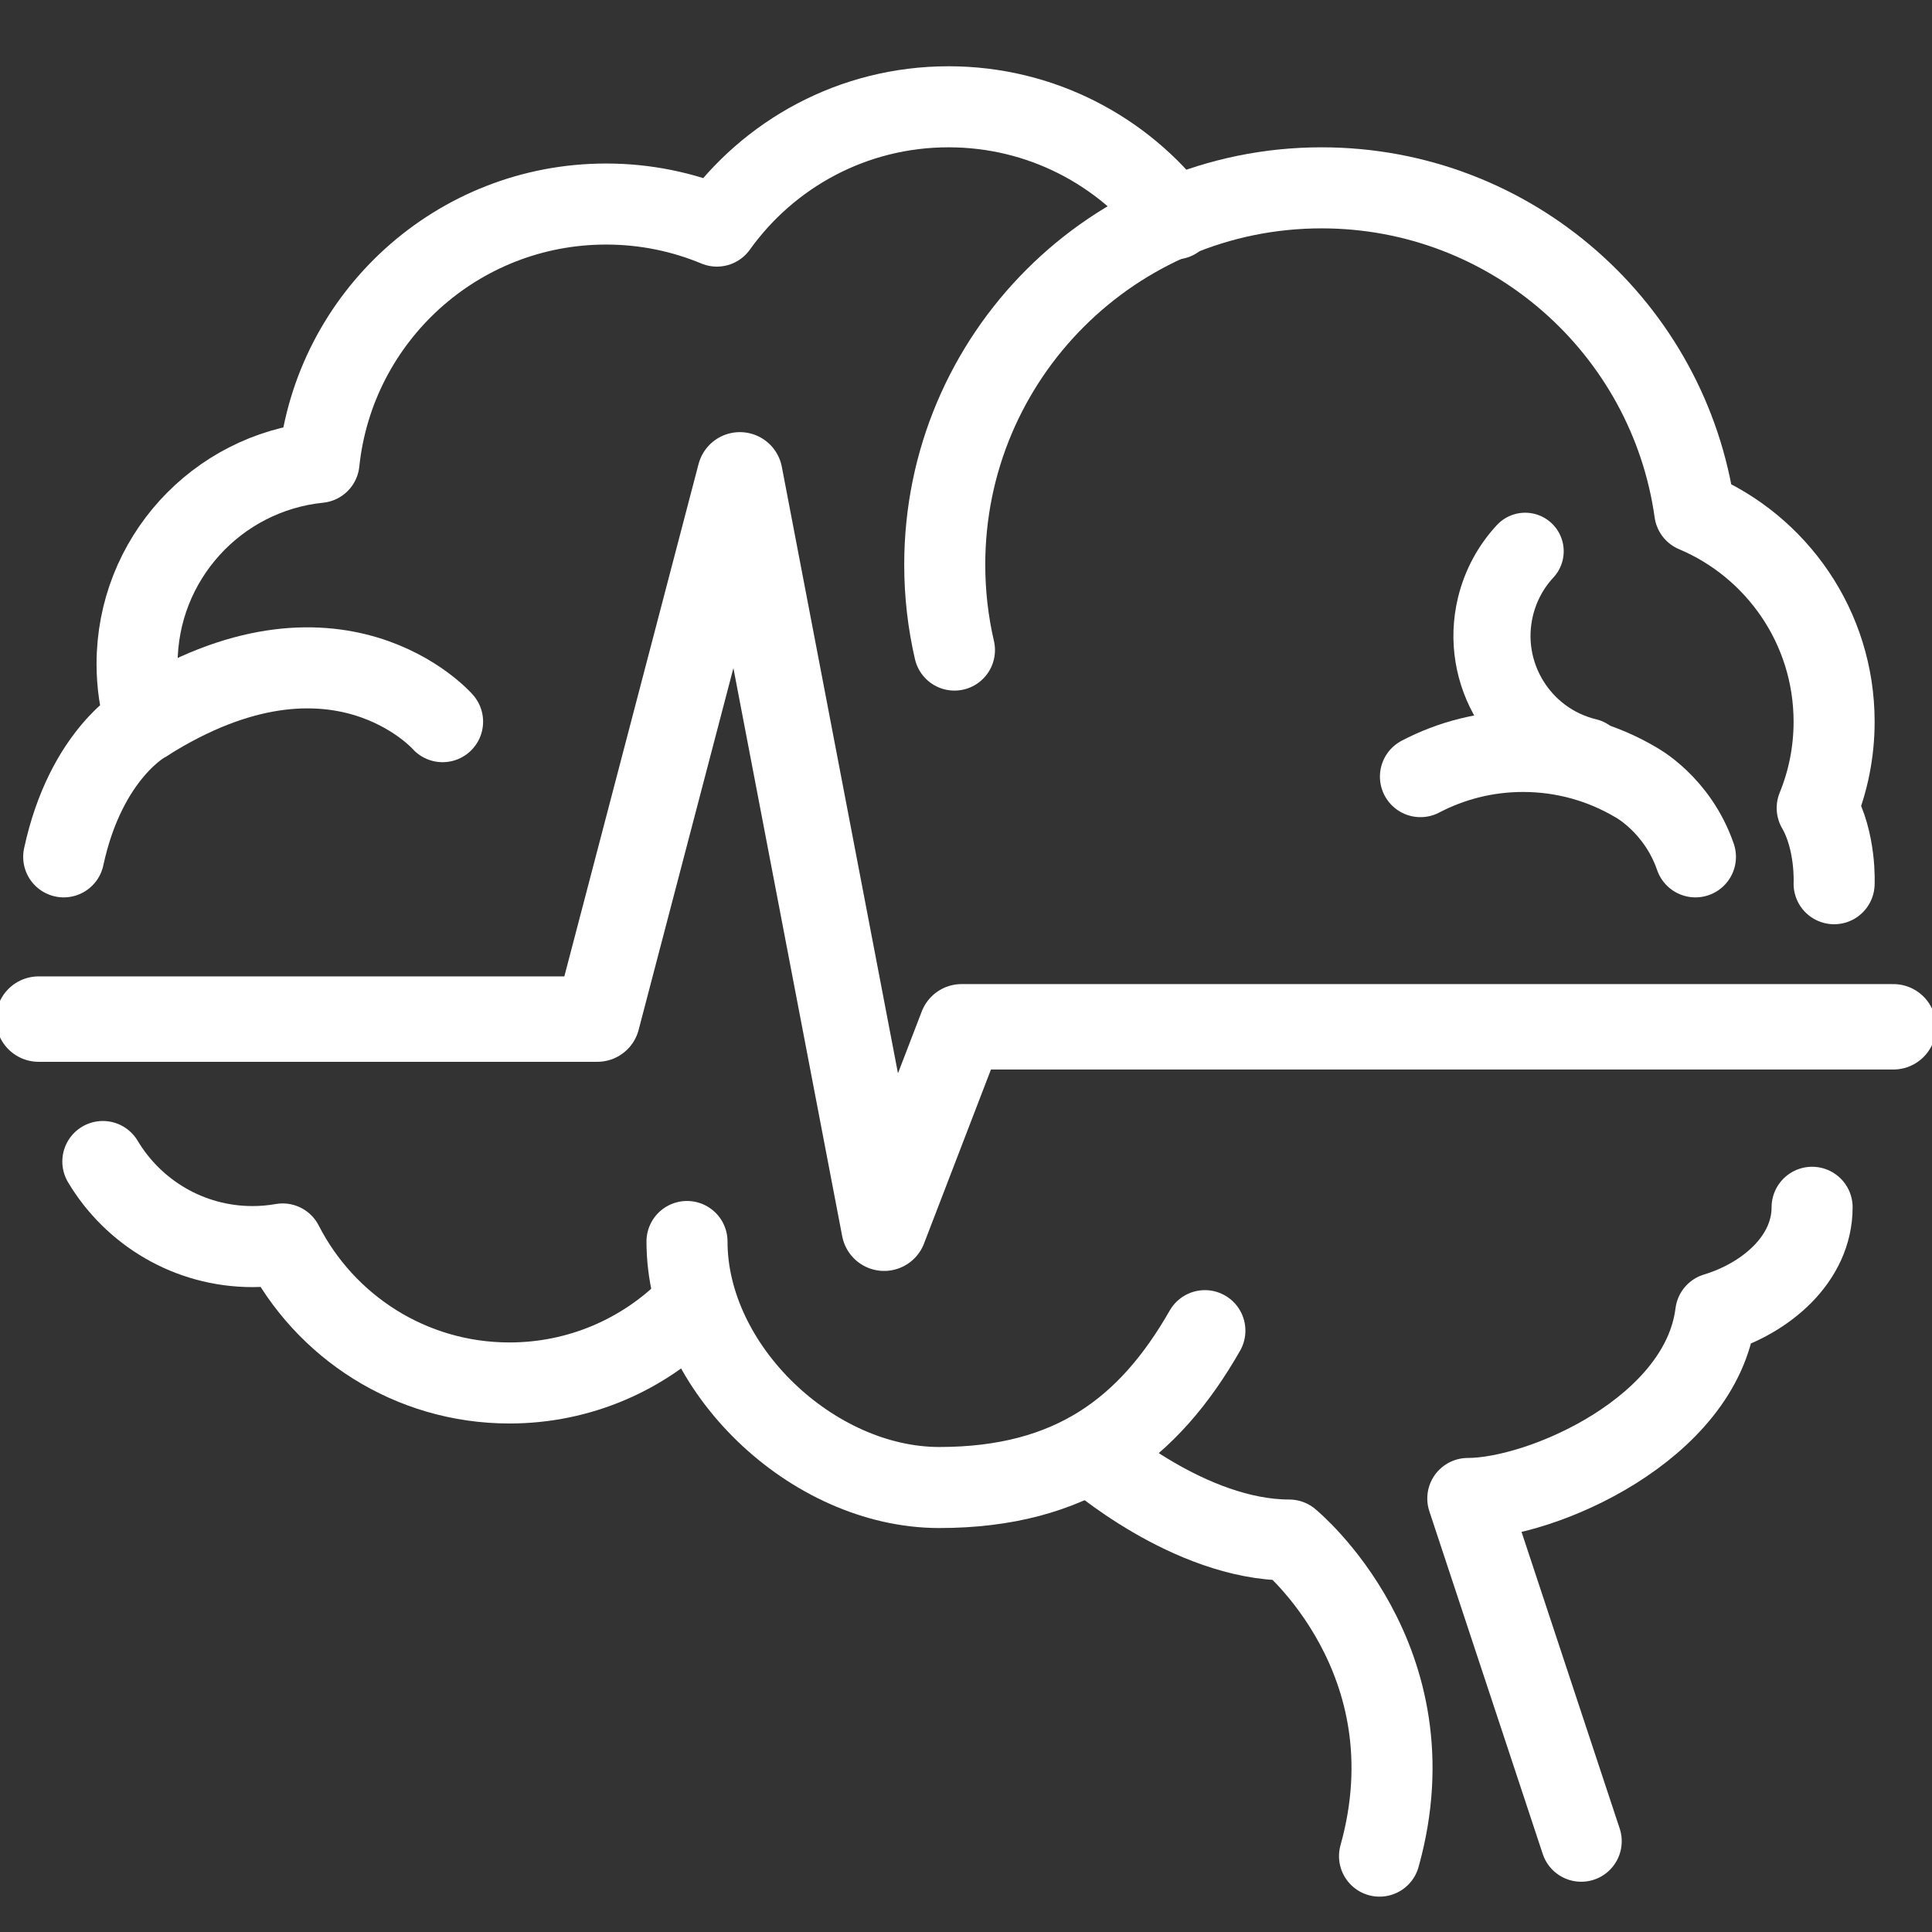 <?xml version="1.0" encoding="utf-8"?>
<!-- Generator: Adobe Illustrator 16.0.0, SVG Export Plug-In . SVG Version: 6.00 Build 0)  -->
<!DOCTYPE svg PUBLIC "-//W3C//DTD SVG 1.1//EN" "http://www.w3.org/Graphics/SVG/1.1/DTD/svg11.dtd">
<svg version="1.1" xmlns="http://www.w3.org/2000/svg" xmlns:xlink="http://www.w3.org/1999/xlink" x="0px" y="0px" width="500px"
	 height="500px" viewBox="0 0 500 500" enable-background="new 0 0 500 500" xml:space="preserve">
<rect x="0" y="0" width="500" height="500" fill="#333333" stroke="none"/>
<g id="Layer_1" display="none">
	<path display="inline" fill="none" stroke="#FFFFFF" stroke-width="20" stroke-linecap="round" stroke-miterlimit="10" d="
		M229.258,266.983l103.226,103.222c9.867,9.876,9.867,25.895,0,35.762c-9.879,9.879-25.898,9.879-35.764,0.003l-42.637-42.71"/>
	<path display="inline" fill="none" stroke="#FFFFFF" stroke-width="20" stroke-linecap="round" stroke-miterlimit="10" d="
		M265.092,231.344L368.219,334.47c9.877,9.878,9.879,25.884,0,35.763c-9.881,9.879-25.887,9.879-35.766,0.001L229.311,267.012"/>
	<path display="inline" fill="none" stroke="#FFFFFF" stroke-width="20" stroke-linecap="round" stroke-miterlimit="10" d="
		M289.236,184.008l114.717,114.727c9.877,9.868,9.877,25.885,0,35.764c-9.869,9.868-25.886,9.868-35.763,0.001L265.104,231.326"/>
	<path display="inline" fill="none" stroke="#FFFFFF" stroke-width="20" stroke-linecap="round" stroke-miterlimit="10" d="
		M251.74,110.735l-26.072-26.002C176.33,35.396,96.339,35.396,47.002,84.734c-49.337,49.337-49.337,129.329,0,178.666
		c0,0,25.856,25.851,31.637,31.64c3.424,3.421,7.841,7.839,12.637,11.243"/>
	<path display="inline" fill="none" stroke="#FFFFFF" stroke-width="20" stroke-linecap="round" stroke-miterlimit="10" d="
		M392.785,304.977"/>
	<path display="inline" fill="none" stroke="#FFFFFF" stroke-width="20" stroke-linecap="round" stroke-miterlimit="10" d="
		M309.661,245.155"/>
	<path display="inline" fill="none" stroke="#FFFFFF" stroke-width="20" stroke-linecap="round" stroke-miterlimit="10" d="
		M185.453,226.425"/>
	<path display="inline" fill="none" stroke="#FFFFFF" stroke-width="20" stroke-linecap="round" stroke-miterlimit="10" d="
		M204.188,409.097c-9.874,9.878-9.874,25.89,0,35.764c9.878,9.88,25.89,9.879,35.763,0.001l14.729-14.725
		c9.868-9.876,9.868-25.886,0-35.764c-9.878-9.879-25.89-9.878-35.764-0.001L204.188,409.097z"/>
	<path display="inline" fill="none" stroke="#FFFFFF" stroke-width="20" stroke-linecap="round" stroke-miterlimit="10" d="
		M168.423,373.333c-9.874,9.878-9.872,25.889,0,35.763c9.88,9.88,25.892,9.879,35.766,0.001l14.729-14.725
		c9.874-9.877,9.871-25.885,0-35.764c-9.88-9.879-25.892-9.878-35.766-0.001L168.423,373.333z"/>
	<path display="inline" fill="none" stroke="#FFFFFF" stroke-width="20" stroke-linecap="round" stroke-miterlimit="10" d="
		M132.661,337.568c-9.875,9.878-9.875,25.893,0,35.763c9.876,9.88,25.888,9.88,35.762,0.002l14.729-14.726
		c9.874-9.877,9.874-25.885,0-35.763c-9.878-9.879-25.89-9.879-35.763,0L132.661,337.568z"/>
	<path display="inline" fill="none" stroke="#FFFFFF" stroke-width="20" stroke-linecap="round" stroke-miterlimit="10" d="
		M96.897,301.805c-9.876,9.877-9.875,25.891,0.003,35.764c9.874,9.878,25.886,9.878,35.761,0l14.727-14.724
		c9.873-9.879,9.871-25.887,0-35.764c-9.88-9.881-25.893-9.88-35.764-0.002L96.897,301.805z"/>
	<path display="inline" fill="none" stroke="#FFFFFF" stroke-width="20" stroke-linecap="round" stroke-miterlimit="10" d="
		M462.069,98.902c1.83,2.27,3.571,4.587,5.228,6.948c2.409,3.451,4.631,6.994,6.661,10.618
		c26.938,48.109,19.947,110.099-20.956,151.012c0,0-25.861,25.861-31.641,31.64c-2.667,2.666-5.939,5.936-9.516,8.857"/>
	<path display="inline" fill="none" stroke="#FFFFFF" stroke-width="20" stroke-linecap="round" stroke-miterlimit="10" d="
		M436.363,74.799c2.737,1.933,5.427,3.991,8.039,6.17"/>
	<path display="inline" fill="none" stroke="#FFFFFF" stroke-width="20" stroke-linecap="round" stroke-miterlimit="10" d="
		M372.78,133.297c0,0,0,0-33.492,33.498c-33.503,33.498-77.658,6.095-77.658,6.095l-46.933,47.016
		c-9.879,9.873-25.891,9.874-35.764-0.001c-9.878-9.872-9.878-25.891,0-35.763l69.326-69.327l26.072-26
		c36.338-36.342,89.312-45.914,134.423-28.718"/>
	<path display="inline" fill="none" stroke="#FFFFFF" stroke-width="20" stroke-linecap="round" stroke-miterlimit="10" d="
		M254.049,363.294l42.678,42.666c9.867,9.879,9.867,25.894,0.002,35.763c-9.881,9.88-25.899,9.881-35.766,0.002l-2.425-2.418"/>
	
		<line display="inline" fill="none" stroke="#FFFFFF" stroke-width="20" stroke-linecap="round" stroke-miterlimit="10" x1="238.833" y1="348.095" x2="233.666" y2="342.922"/>
</g>
<g id="Layer_2" display="none">
	<path display="inline" fill="#FFFFFF" d="M157.119,163.046c-1.488-28.878,3.26-74.286-26.275-83.234
		C189.367,7.495,256.75-31.852,307.483,32.479c58.195,3.052,83.158,91.417,43.122,135.007c0,0-14.186,9.293-16.112,6.731
		c-0.959-1.268-5.1-0.021-4.825-1.583c5.449-32.089,4.528-47.613-2.45-61.779c-5.547-11.115-14.594-20.097-25.75-25.585
		l-1.641,1.247l-0.153,0.109c-29.601,30.049-66.661,20.784-92.784,32.62c-1.51,0.919-3.084,1.958-4.681,3.041
		c-7.699,4.998-13.575,12.34-16.78,20.937c-2.856,9.306-3.095,19.208-0.679,28.638c0.339,1.124,0.339,2.318,0,3.457
		c-1.076,2.995-4.395,4.563-7.416,3.478L157.119,163.046z"/>
	
		<path display="inline" fill="none" stroke="#FFFFFF" stroke-width="19.714" stroke-linecap="round" stroke-linejoin="round" stroke-miterlimit="10" d="
		M337.422,163.868l-2.929,10.35c0,0,29.29-16.757,27.826,5.915c-1.465,22.671-2.441,41.893-23.921,38.443
		c0,0-0.771,22.625-20.503,44.358c-10.739,11.829-39.054,33.021-61.021,33.021s-50.281-21.192-61.021-33.021
		c-19.731-21.732-20.502-44.358-20.502-44.358c-21.48,3.45-22.456-15.771-23.92-38.443c-1.465-22.672,27.826-5.915,27.826-5.915
		l-2.929-10.35"/>
	<path display="inline" fill="#FFFFFF" d="M183.251,301.227l36.908,108.599l18.618-64.495l-9.102-9.931l23.642-23.761l20.552,23.673
		l-9.102,10.019l18.572,64.495l33.409-108.599c24.065,21.681,109.017,26.055,135.554,40.865c8.61,4.681,16.149,11.122,22.117,18.881
		C489.604,381.035,496.431,500,496.431,500H3.569c0,0,6.87-118.965,22.031-139.027c5.93-7.799,13.453-14.243,22.097-18.881
		C74.278,327.281,159.164,322.907,183.251,301.227z"/>
</g>
<g id="Layer_3" display="none">
	
		<path display="inline" fill="none" stroke="#FFFFFF" stroke-width="20" stroke-linecap="round" stroke-linejoin="round" stroke-miterlimit="10" d="
		M87.038,295.981v-72.555l-64.757-64.757c-6.403-6.403-6.404-16.786,0-23.189c6.399-6.413,16.785-6.413,23.198,0.001l25.834,25.831
		v-50.251V48.298c0-9.053,7.339-16.405,16.405-16.405c9.052,0,16.404,7.352,16.404,16.405v62.763V26.405
		c0-9.064,7.339-16.405,16.405-16.405c9.052,0,16.404,7.34,16.404,16.405v84.656V48.298c0-9.053,7.339-16.405,16.393-16.405
		c9.064,0,16.405,7.352,16.405,16.405v62.763V69.879c0-9.065,7.351-16.405,16.405-16.405c9.063,0,16.404,7.34,16.404,16.405v41.182
		v73.312c0,19.733-20.088,38.017-20.088,38.017v73.592H87.038z"/>
	
		<path display="inline" fill="none" stroke="#FFFFFF" stroke-width="20" stroke-linecap="round" stroke-linejoin="round" stroke-miterlimit="10" d="
		M202.537,88.961l72.114,0l64.744-64.758c6.414-6.402,16.786-6.404,23.202,0c6.412,6.399,6.412,16.785-0.002,23.197l-25.83,25.835
		l50.249,0.001l62.765-0.002c9.053,0.001,16.403,7.353,16.405,16.407c0,9.05-7.353,16.403-16.405,16.403h-62.765h84.657
		c9.054,0,16.405,7.339,16.405,16.405c0,9.052-7.352,16.405-16.405,16.405l-84.657-0.013l62.765,0.013
		c9.053,0,16.405,7.339,16.403,16.392c0.002,9.066-7.349,16.405-16.401,16.405h-62.765h41.193c9.052,0,16.404,7.351,16.404,16.405
		c0,9.064-7.353,16.405-16.404,16.405l-41.193-0.001h-73.312c-19.734-0.001-38.02-20.088-38.02-20.088h-73.147L202.537,88.961z"/>
	
		<path display="inline" fill="none" stroke="#FFFFFF" stroke-width="20" stroke-linecap="round" stroke-linejoin="round" stroke-miterlimit="10" d="
		M412.973,204.461v72.113l64.746,64.745c6.414,6.414,6.416,16.785,0,23.202c-6.411,6.412-16.784,6.412-23.196-0.002l-25.837-25.832
		v50.251l0.002,62.763c-0.002,9.055-7.353,16.405-16.406,16.407c-9.051,0-16.403-7.353-16.403-16.407v-62.763v84.657
		c0,9.054-7.351,16.404-16.405,16.404c-9.052,0-16.404-7.351-16.404-16.404l0.002-84.657l-0.002,62.763
		c0,9.055-7.328,16.406-16.403,16.405c-9.054,0.002-16.404-7.35-16.404-16.404V388.94v41.192c0,9.053-7.328,16.405-16.405,16.404
		c-9.055,0.001-16.383-7.352-16.383-16.404v-41.193v-73.313c0.002-19.733,20.078-38.018,20.078-38.018v-73.147L412.973,204.461z"/>
	
		<path display="inline" fill="none" stroke="#FFFFFF" stroke-width="20" stroke-linecap="round" stroke-linejoin="round" stroke-miterlimit="10" d="
		M297.473,411.483l-72.111-0.001l-64.757,64.745c-6.414,6.414-16.797,6.416-23.202,0c-6.4-6.387-6.4-16.784,0.002-23.173
		l25.832-25.859l-50.25-0.002l-62.763,0.002c-9.054,0-16.405-7.329-16.407-16.405c0-9.051,7.353-16.403,16.407-16.403h62.763H28.329
		c-9.055,0-16.405-7.328-16.405-16.381c0-9.076,7.351-16.406,16.405-16.406l84.657,0.002L50.223,361.6
		c-9.054,0-16.406-7.35-16.405-16.403c-0.002-9.076,7.35-16.404,16.404-16.404h62.762H71.802c-9.063,0-16.405-7.351-16.404-16.405
		c-0.001-9.052,7.34-16.405,16.404-16.405l41.183,0.001h73.311c19.734,0.001,38.019,20.1,38.019,20.1h73.133L297.473,411.483z"/>
</g>
<g id="Layer_4" display="none">
	<path display="inline" fill="none" stroke="#FFFFFF" stroke-width="20" stroke-miterlimit="10" d="M311.815,214.085
		c-24.585,0-47.044,9.066-64.254,24.014c-17.21-14.948-39.669-24.014-64.253-24.014c-54.173,0-98.099,43.917-98.099,98.094
		C85.208,418.739,247.561,490,247.561,490s162.352-71.261,162.352-177.821C409.913,258.002,365.99,214.085,311.815,214.085z"/>
	
		<path display="inline" fill="none" stroke="#FFFFFF" stroke-width="20" stroke-linecap="round" stroke-linejoin="round" stroke-miterlimit="10" d="
		M50.298,314.546C3.992,210.639,68.779,160.233,68.779,160.233c12.5,23.274,33.282,38.496,33.282,38.496
		C102.061,114.738,151.09,88,151.09,88c-17.226,37.975-5.309,78.58,24.054,78.053c21.252-0.382,36.02-18.073,25.121-55.806
		C185.767,60.024,268.234,10,268.234,10c-23.013,82.484,107.572,72.851,127.373,178.517l29.238-35.924
		c0,0,72.369,80.646,26.063,155.75"/>
</g>
<g id="Layer_5" display="none">
	<path display="inline" fill="none" stroke="#FFFFFF" stroke-width="19.592" stroke-miterlimit="10" d="M273.836,83.273
		c-17.728,0-33.938,6.539-46.361,17.32c-12.411-10.781-28.599-17.32-46.346-17.32c-39.069,0-70.756,31.686-70.756,70.765
		c0,76.879,117.102,128.275,117.102,128.275S344.61,230.917,344.61,154.038C344.61,114.959,312.927,83.273,273.836,83.273z"/>
	
		<path display="inline" fill="none" stroke="#FFFFFF" stroke-width="19.592" stroke-linecap="round" stroke-linejoin="round" stroke-miterlimit="10" d="
		M291.18,490c0,0-2.113-38.145,1.125-74.689c0,0,51.293,39.783,86.369,28.955c56.325-17.388,5.797-57.061,33.298-84.577
		c6.938-6.938-8.367-19.359-8.367-19.359c-0.45-2.314,10.421-7.031,9.961-9.261c-4.313-21.536-10.327-30.873-10.508-43.106
		c0,0,29.862,3.611,41.334-10.64c11.452-14.225-15.27-35.912-15.27-35.912s-29.755-51.494-26.064-65.849
		c2.813-10.94,11.266-12.677,5.586-24.018C356.61,47.648,337.501,9.525,213.406,10.004C76.073,10.535-1.21,171.986,96.806,284.01
		c29.901,66.44,5.137,205.99,5.137,205.99"/>
</g>
<g id="Layer_6">
	
		<path fill="none" stroke="#FFFFFF" stroke-width="20.974" stroke-linecap="round" stroke-linejoin="round" stroke-miterlimit="10" d="
		M247.012,168.239c-1.645-7.101-2.514-14.497-2.514-22.098c0-53.864,43.667-97.53,97.531-97.53c49.225,0,89.93,36.463,96.58,83.853
		c21.186,8.927,36.057,29.885,36.057,54.316c0,7.902-1.555,15.442-4.376,22.328c4.948,8.532,4.376,19.599,4.376,19.599"/>
	
		<path fill="none" stroke="#FFFFFF" stroke-width="22.107" stroke-linecap="round" stroke-linejoin="round" stroke-miterlimit="10" d="
		M362.587,213.837"/>
	
		<path fill="none" stroke="#FFFFFF" stroke-width="20.974" stroke-linecap="round" stroke-linejoin="round" stroke-miterlimit="10" d="
		M468.97,312.444c0,13.419-11.975,23.525-24.944,27.439c-3.751,29.933-44.994,47.923-64.16,47.923l29.348,88.7"/>
	
		<path fill="none" stroke="#FFFFFF" stroke-width="20.974" stroke-linecap="round" stroke-linejoin="round" stroke-miterlimit="10" d="
		M367.611,200.991c7.938-4.155,16.962-6.518,26.544-6.518c10.64,0,20.604,2.898,29.143,7.95c0,0,10.77,5.69,15.479,19.331"/>
	
		<path fill="none" stroke="#FFFFFF" stroke-width="22.107" stroke-linecap="round" stroke-linejoin="round" stroke-miterlimit="10" d="
		M300.538,271.225"/>
	
		<path fill="none" stroke="#FFFFFF" stroke-width="20.974" stroke-linecap="round" stroke-linejoin="round" stroke-miterlimit="10" d="
		M177.795,321.297c0,32.82,32.467,63.671,65.289,63.671c34.367,0,54.271-15.261,68.738-40.595"/>
	
		<path fill="none" stroke="#FFFFFF" stroke-width="19.955" stroke-linecap="round" stroke-linejoin="round" stroke-miterlimit="10" d="
		M410.783,195.864c-17.287-4.164-27.925-21.553-23.762-38.839c1.34-5.565,4.051-10.442,7.688-14.357"/>
	
		<path fill="none" stroke="#FFFFFF" stroke-width="22.107" stroke-linecap="round" stroke-linejoin="round" stroke-miterlimit="10" d="
		M332.437,153.965"/>
	
		<path fill="none" stroke="#FFFFFF" stroke-width="22.107" stroke-linecap="round" stroke-linejoin="round" stroke-miterlimit="10" d="
		M363.386,184.913"/>
	
		<path fill="none" stroke="#FFFFFF" stroke-width="20.974" stroke-linecap="round" stroke-linejoin="round" stroke-miterlimit="10" d="
		M26.616,300.598c7.872,13.188,22.283,22.019,38.757,22.019c2.654,0,5.249-0.24,7.777-0.681
		c10.9,21.348,33.083,35.975,58.698,35.975c18.193,0,34.665-7.375,46.587-19.298"/>
	
		<path fill="none" stroke="#FFFFFF" stroke-width="20.974" stroke-linecap="round" stroke-linejoin="round" stroke-miterlimit="10" d="
		M304.087,56.657c-13.461-17.639-34.704-29.021-58.605-29.021c-24.724,0-46.586,12.19-59.949,30.876
		c-8.83-3.672-18.51-5.707-28.668-5.707c-38.613,0-70.381,29.29-74.308,66.864c-26.444,2.682-47.082,25.014-47.082,52.166
		c0,5.188,0.756,10.198,2.163,14.929c0,0-15.332,7.992-21.152,34.99"/>
	
		<path fill="none" stroke="#FFFFFF" stroke-width="20.974" stroke-linecap="round" stroke-linejoin="round" stroke-miterlimit="10" d="
		M282.68,376.403c0,0,25.092,22.159,50.961,22.159c0,0,37.669,30.764,23.379,81.801"/>
	
		<polyline fill="none" stroke="#FFFFFF" stroke-width="22.107" stroke-linecap="round" stroke-linejoin="round" stroke-miterlimit="10" points="
		10,263.742 154.581,263.742 191.48,122.888 228.817,317.863 248.864,265.735 490,265.735 	"/>
	
		<path fill="none" stroke="#FFFFFF" stroke-width="20.974" stroke-linecap="round" stroke-linejoin="round" stroke-miterlimit="10" d="
		M114.539,186.765c0,0-27.419-31.329-76.901,0"/>
</g>
</svg>
